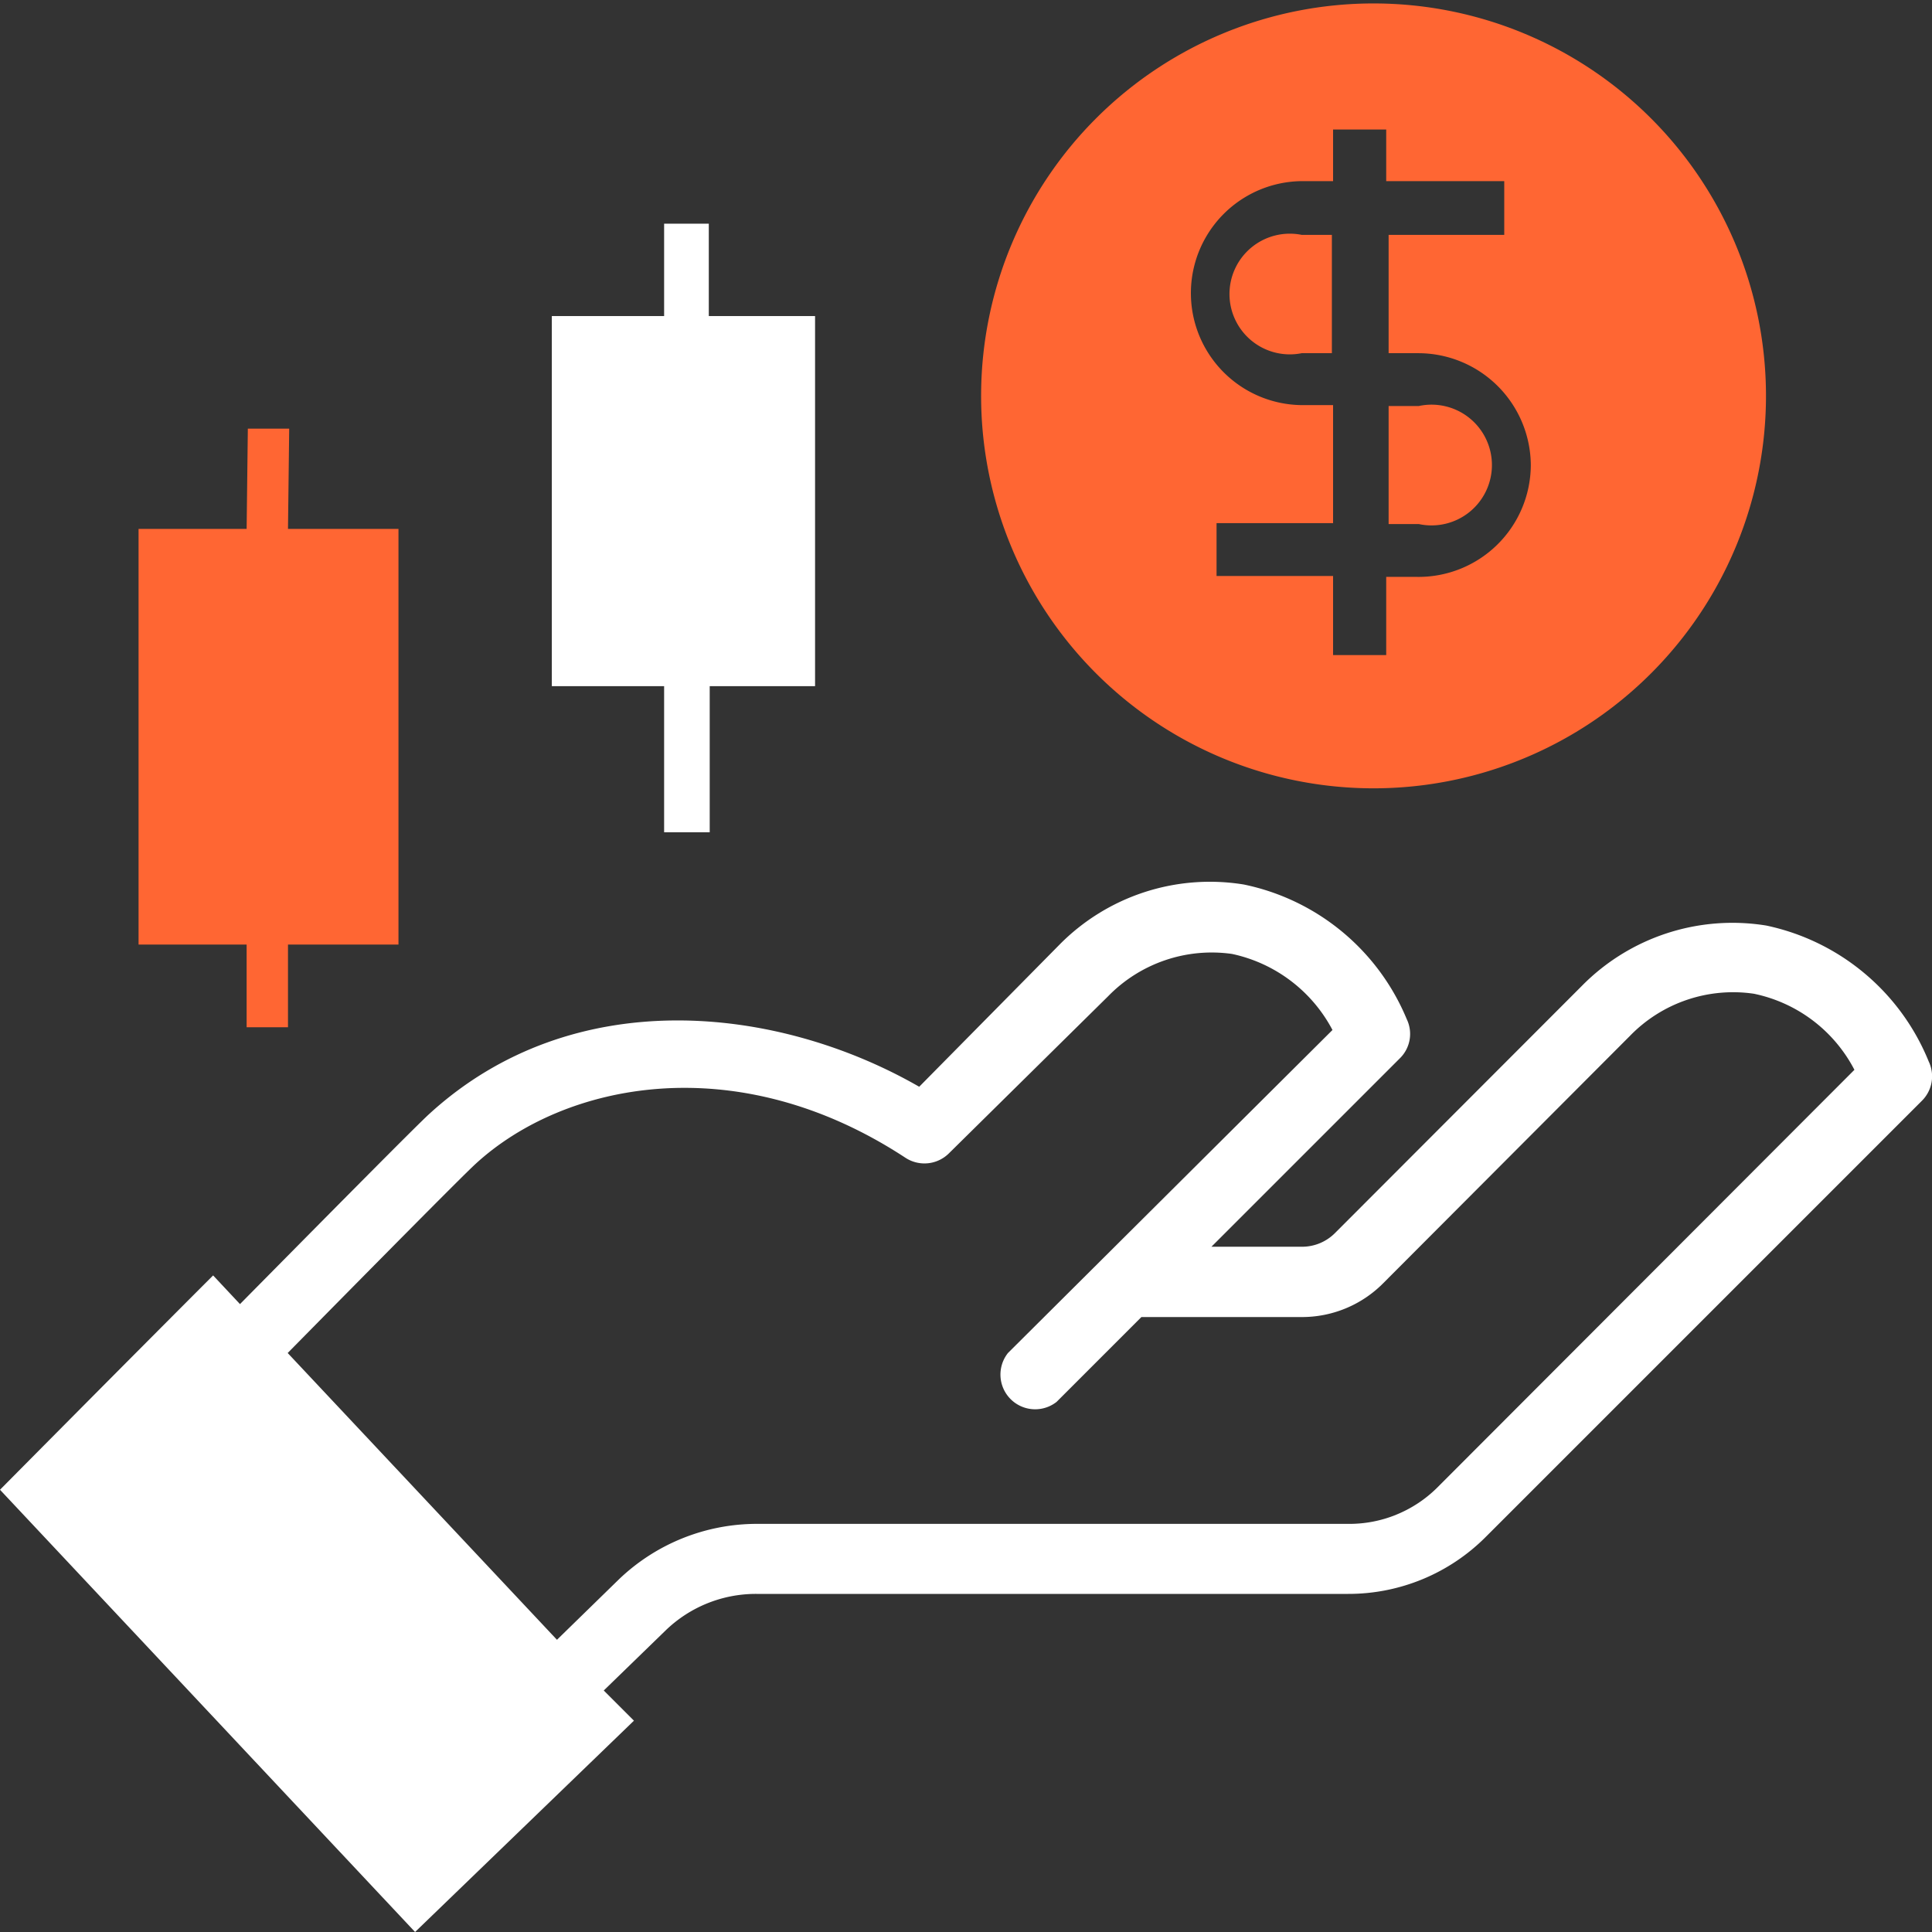 <svg width="64" height="64" viewBox="0 0 64 64" fill="none" xmlns="http://www.w3.org/2000/svg"><rect x="0" y="0" width="64" height="64" fill="#333333" stroke="none"/><g clip-path="url(#clip0_32_141)"><path d="M23.51 27.57H22v-4.84h-3.72V10.47H22V7.41h1.48v3.06H27v12.26h-3.49v4.84z" fill="#fff"/><path fill-rule="evenodd" clip-rule="evenodd" d="M61.761 32.24a7.47 7.47 0 012.129 2.92 1.14 1.14 0 01-.22 1.3L49.23 50.9a6.42 6.42 0 01-4.57 1.9h-19.6a4.3 4.3 0 00-3 1.2L20 56l1 1-7.25 7L0 49.35s4.21-4.25 7.06-7.1l.89.95.46-.466c2.494-2.523 5.348-5.41 5.8-5.824C19 32.52 25.79 33.32 30.45 36l4.64-4.7a6.999 6.999 0 016.11-2 7.48 7.48 0 015.4 4.46 1.13 1.13 0 01-.23 1.3l-6.24 6.24h3a1.54 1.54 0 001.09-.45l8.18-8.19a7 7 0 016.11-2 7.47 7.47 0 013.251 1.58zM46.255 50.175a4.13 4.13 0 001.375-.916l13.8-13.82a4.86 4.86 0 00-3.33-2.52 4.76 4.76 0 00-4.1 1.39l-8.17 8.19a3.79 3.79 0 01-2.71 1.13h-5.31L35 46.44a1.15 1.15 0 01-1.61-1.62l10.75-10.7a4.92 4.92 0 00-3.33-2.52 4.79 4.79 0 00-4.1 1.4l-5.28 5.21a1.15 1.15 0 01-1.44.14c-5.61-3.68-11.31-2.48-14.23.2-.43.39-3.52 3.52-6.23 6.27l8.92 9.5 2.05-2a6.61 6.61 0 014.58-1.84h19.55a4.129 4.129 0 001.625-.304z" fill="#fff"/><path d="M9.54 17.52l.04-3.32H8.21l-.04 3.32H4.59v13.77h3.58v2.74h1.37v-2.74h3.66V17.52H9.54z" fill="#F63"/><path fill-rule="evenodd" clip-rule="evenodd" d="M43.12 7.78h1v3.92h-1a1.999 1.999 0 110-3.92zM47 13.45h-1v3.91h1a2 2 0 100-3.91zM58.5 13a13 13 0 11-25.999 0A13 13 0 0158.5 13zm-7.79 2.41A3.73 3.73 0 0047 11.7h-1V7.78h3.83V6h-3.91V4.29h-1.76V6h-1a3.71 3.71 0 000 7.42h1v3.91H40.3v1.75h3.86v2.62h1.76v-2.59h1a3.719 3.719 0 003.79-3.7z" fill="#F63"/></g><defs><clipPath id="clip0_32_141"><path fill="#fff" d="M0 0h64v64H0z"/></clipPath></defs></svg>